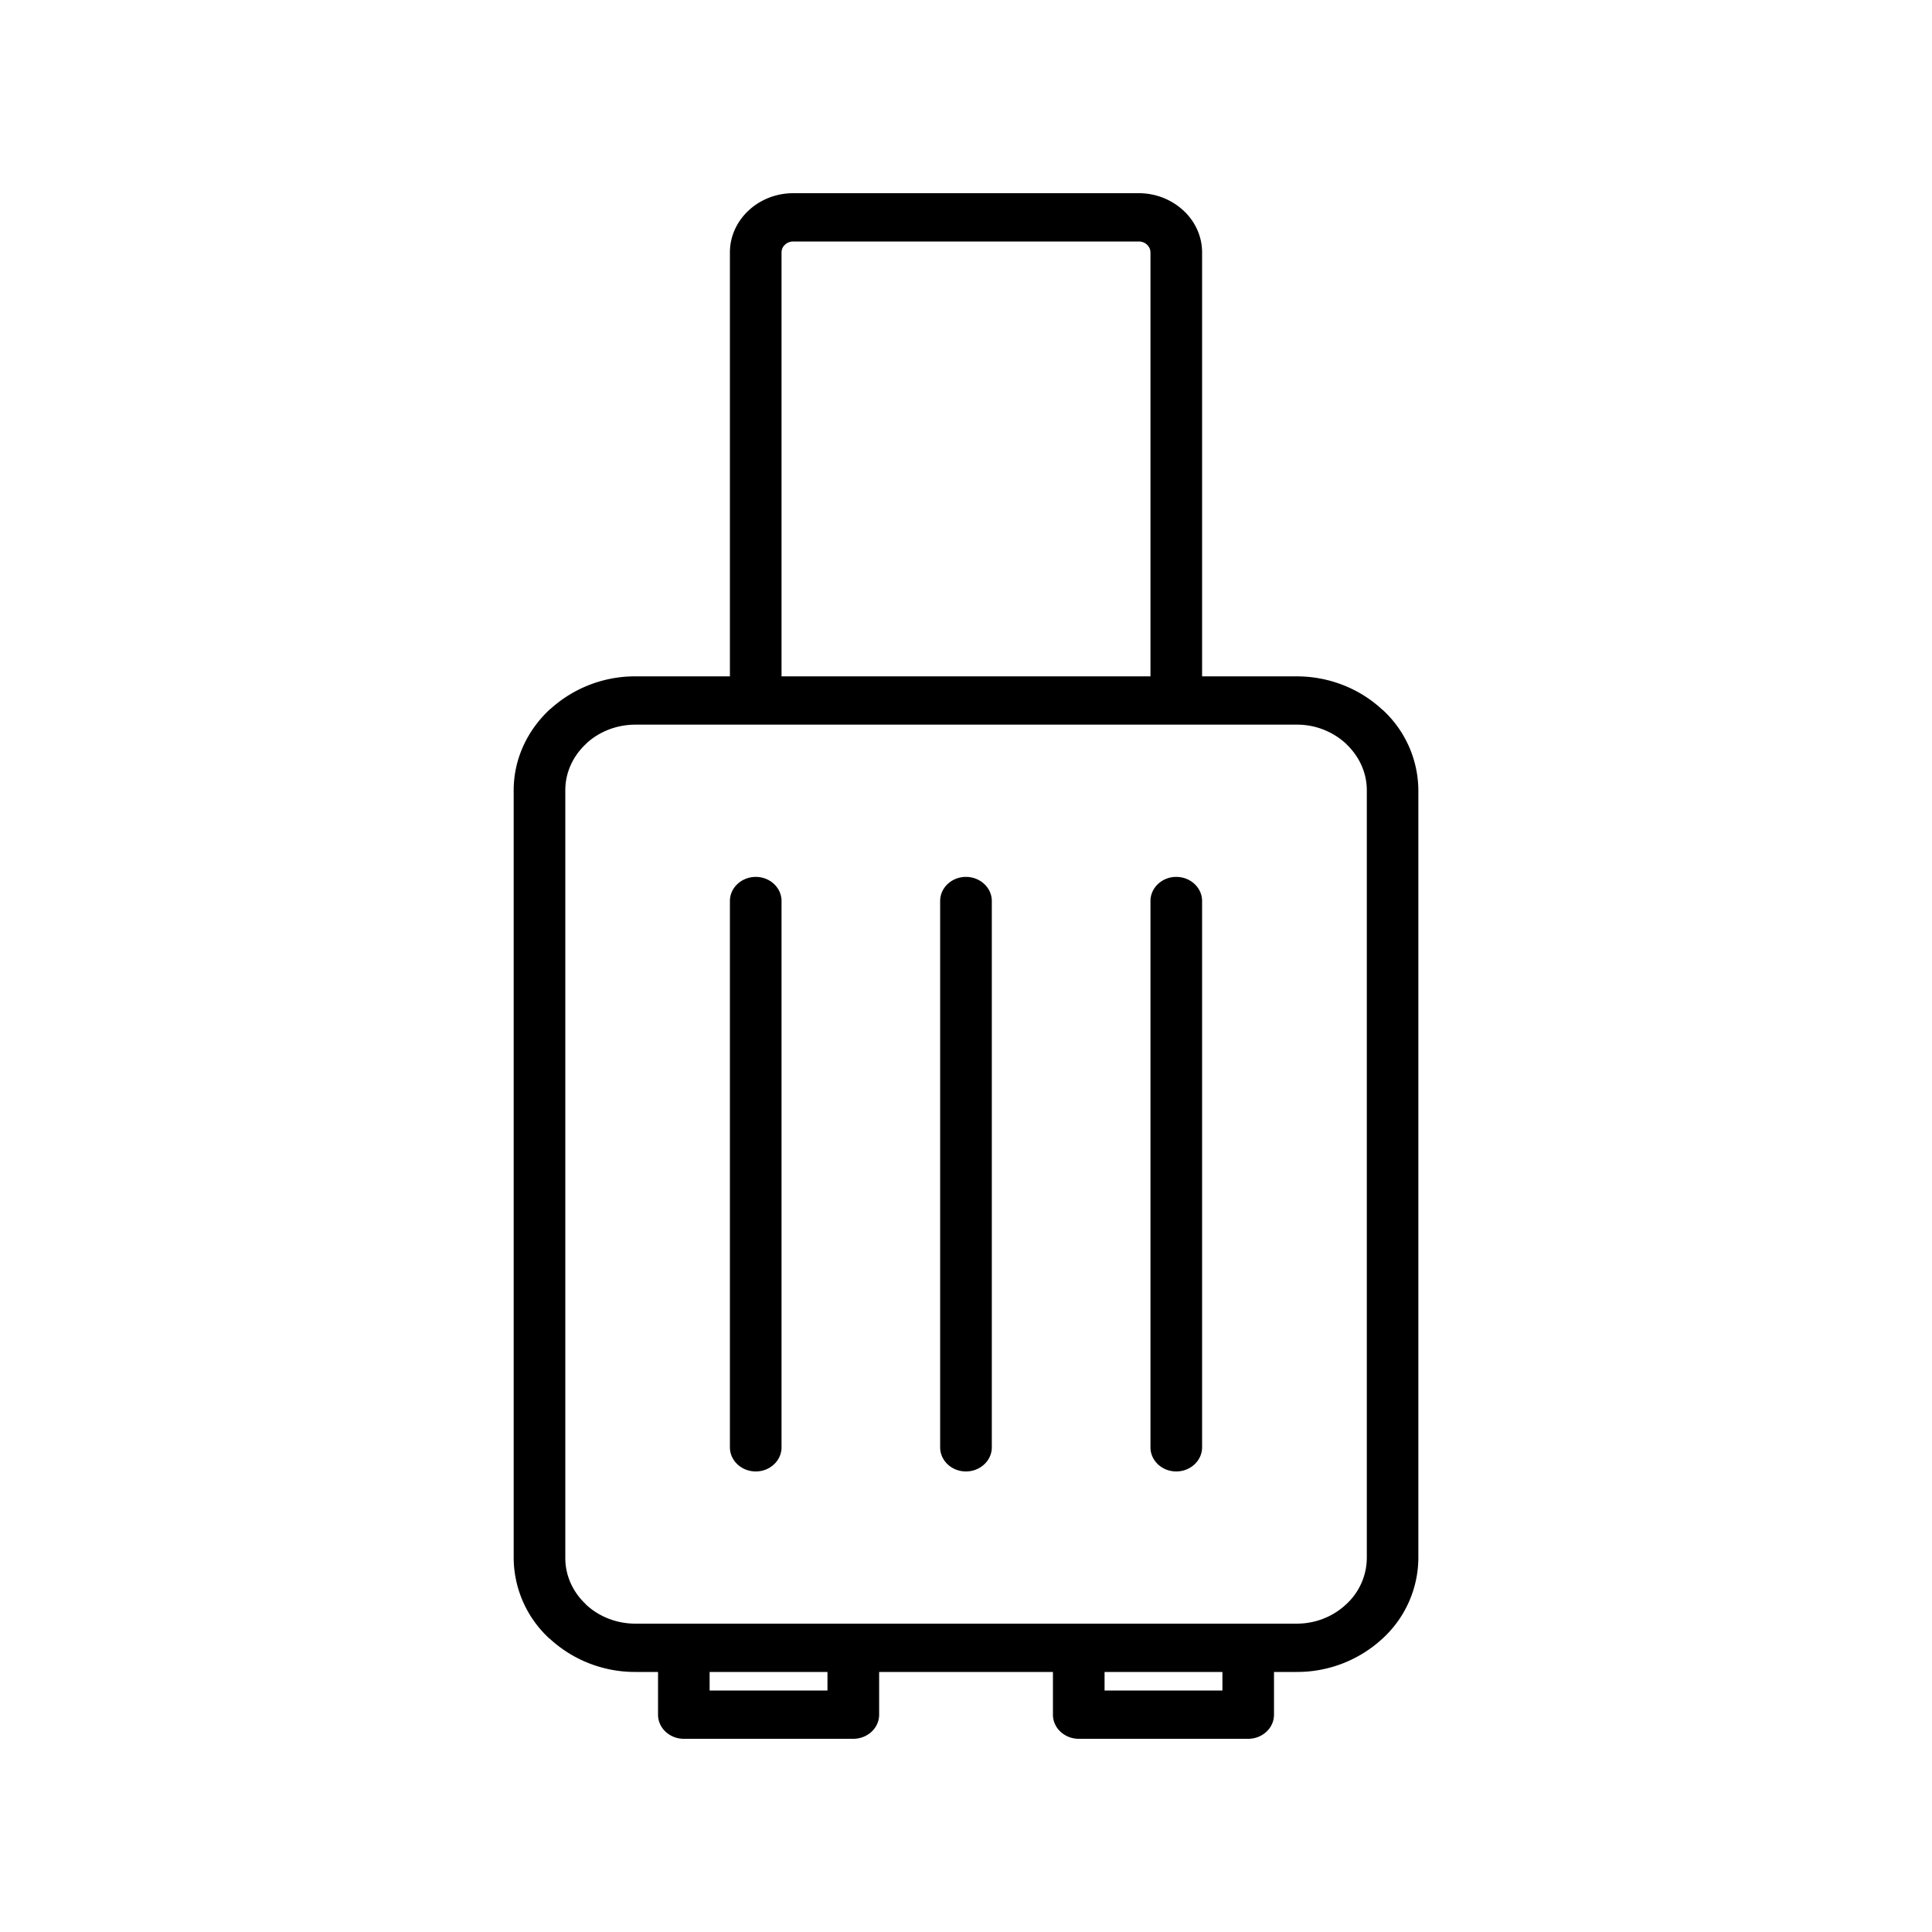 <svg xmlns="http://www.w3.org/2000/svg" width="50" height="50" fill="none" viewBox="0 0 50 50">
  <path fill="#000" d="M16.444 17.504h2.446V6.532c0-.421.185-.805.481-1.082S20.077 5 20.528 5h8.945c.425 0 .818.156 1.11.41l.046.04c.297.277.481.66.481 1.082v10.972h2.447c.863 0 1.651.332 2.222.867l.002-.002a2.85 2.85 0 0 1 .926 2.084v19.869a2.85 2.85 0 0 1-.926 2.083 3.255 3.255 0 0 1-2.224.865h-.586v1.106c0 .345-.3.624-.669.624H27.92c-.37 0-.67-.279-.67-.624V43.27h-4.498v1.106c0 .345-.3.624-.67.624h-4.383c-.37 0-.669-.279-.669-.624V43.27h-.585a3.252 3.252 0 0 1-2.225-.867l-.002.002a2.854 2.854 0 0 1-.924-2.083v-19.87c0-.811.355-1.548.924-2.083l.043-.035a3.256 3.256 0 0 1 2.184-.83Zm3.782 0h9.548V6.532a.278.278 0 0 0-.089-.199l-.02-.018a.305.305 0 0 0-.192-.065h-8.945a.31.31 0 0 0-.213.083.271.271 0 0 0-.089.2v10.971Zm13.33 1.25H16.445c-.486 0-.93.18-1.254.472l-.027.028c-.33.307-.534.732-.534 1.199v19.869c0 .466.204.891.534 1.198l-.002.002.002.002c.326.305.78.496 1.28.496h17.114c.498 0 .95-.19 1.28-.5a1.64 1.64 0 0 0 .535-1.198v-19.87c0-.466-.206-.89-.534-1.198l.002-.002-.002-.001a1.866 1.866 0 0 0-1.281-.497Zm-1.92 24.516h-3.05v.48h3.05v-.48Zm-10.221 0h-3.05v.48h3.05v-.48ZM18.89 23.318c0-.343.3-.624.67-.624.368 0 .666.28.666.624v14.139c0 .343-.298.624-.667.624-.369 0-.669-.28-.669-.624V23.318Zm5.441 0c0-.343.298-.624.667-.624.37 0 .67.28.67.624v14.139c0 .343-.3.624-.67.624-.369 0-.667-.28-.667-.624V23.318Zm5.443 0c0-.343.298-.624.667-.624.37 0 .669.28.669.624v14.139c0 .343-.3.624-.669.624-.369 0-.667-.28-.667-.624V23.318Z"/>
</svg>
